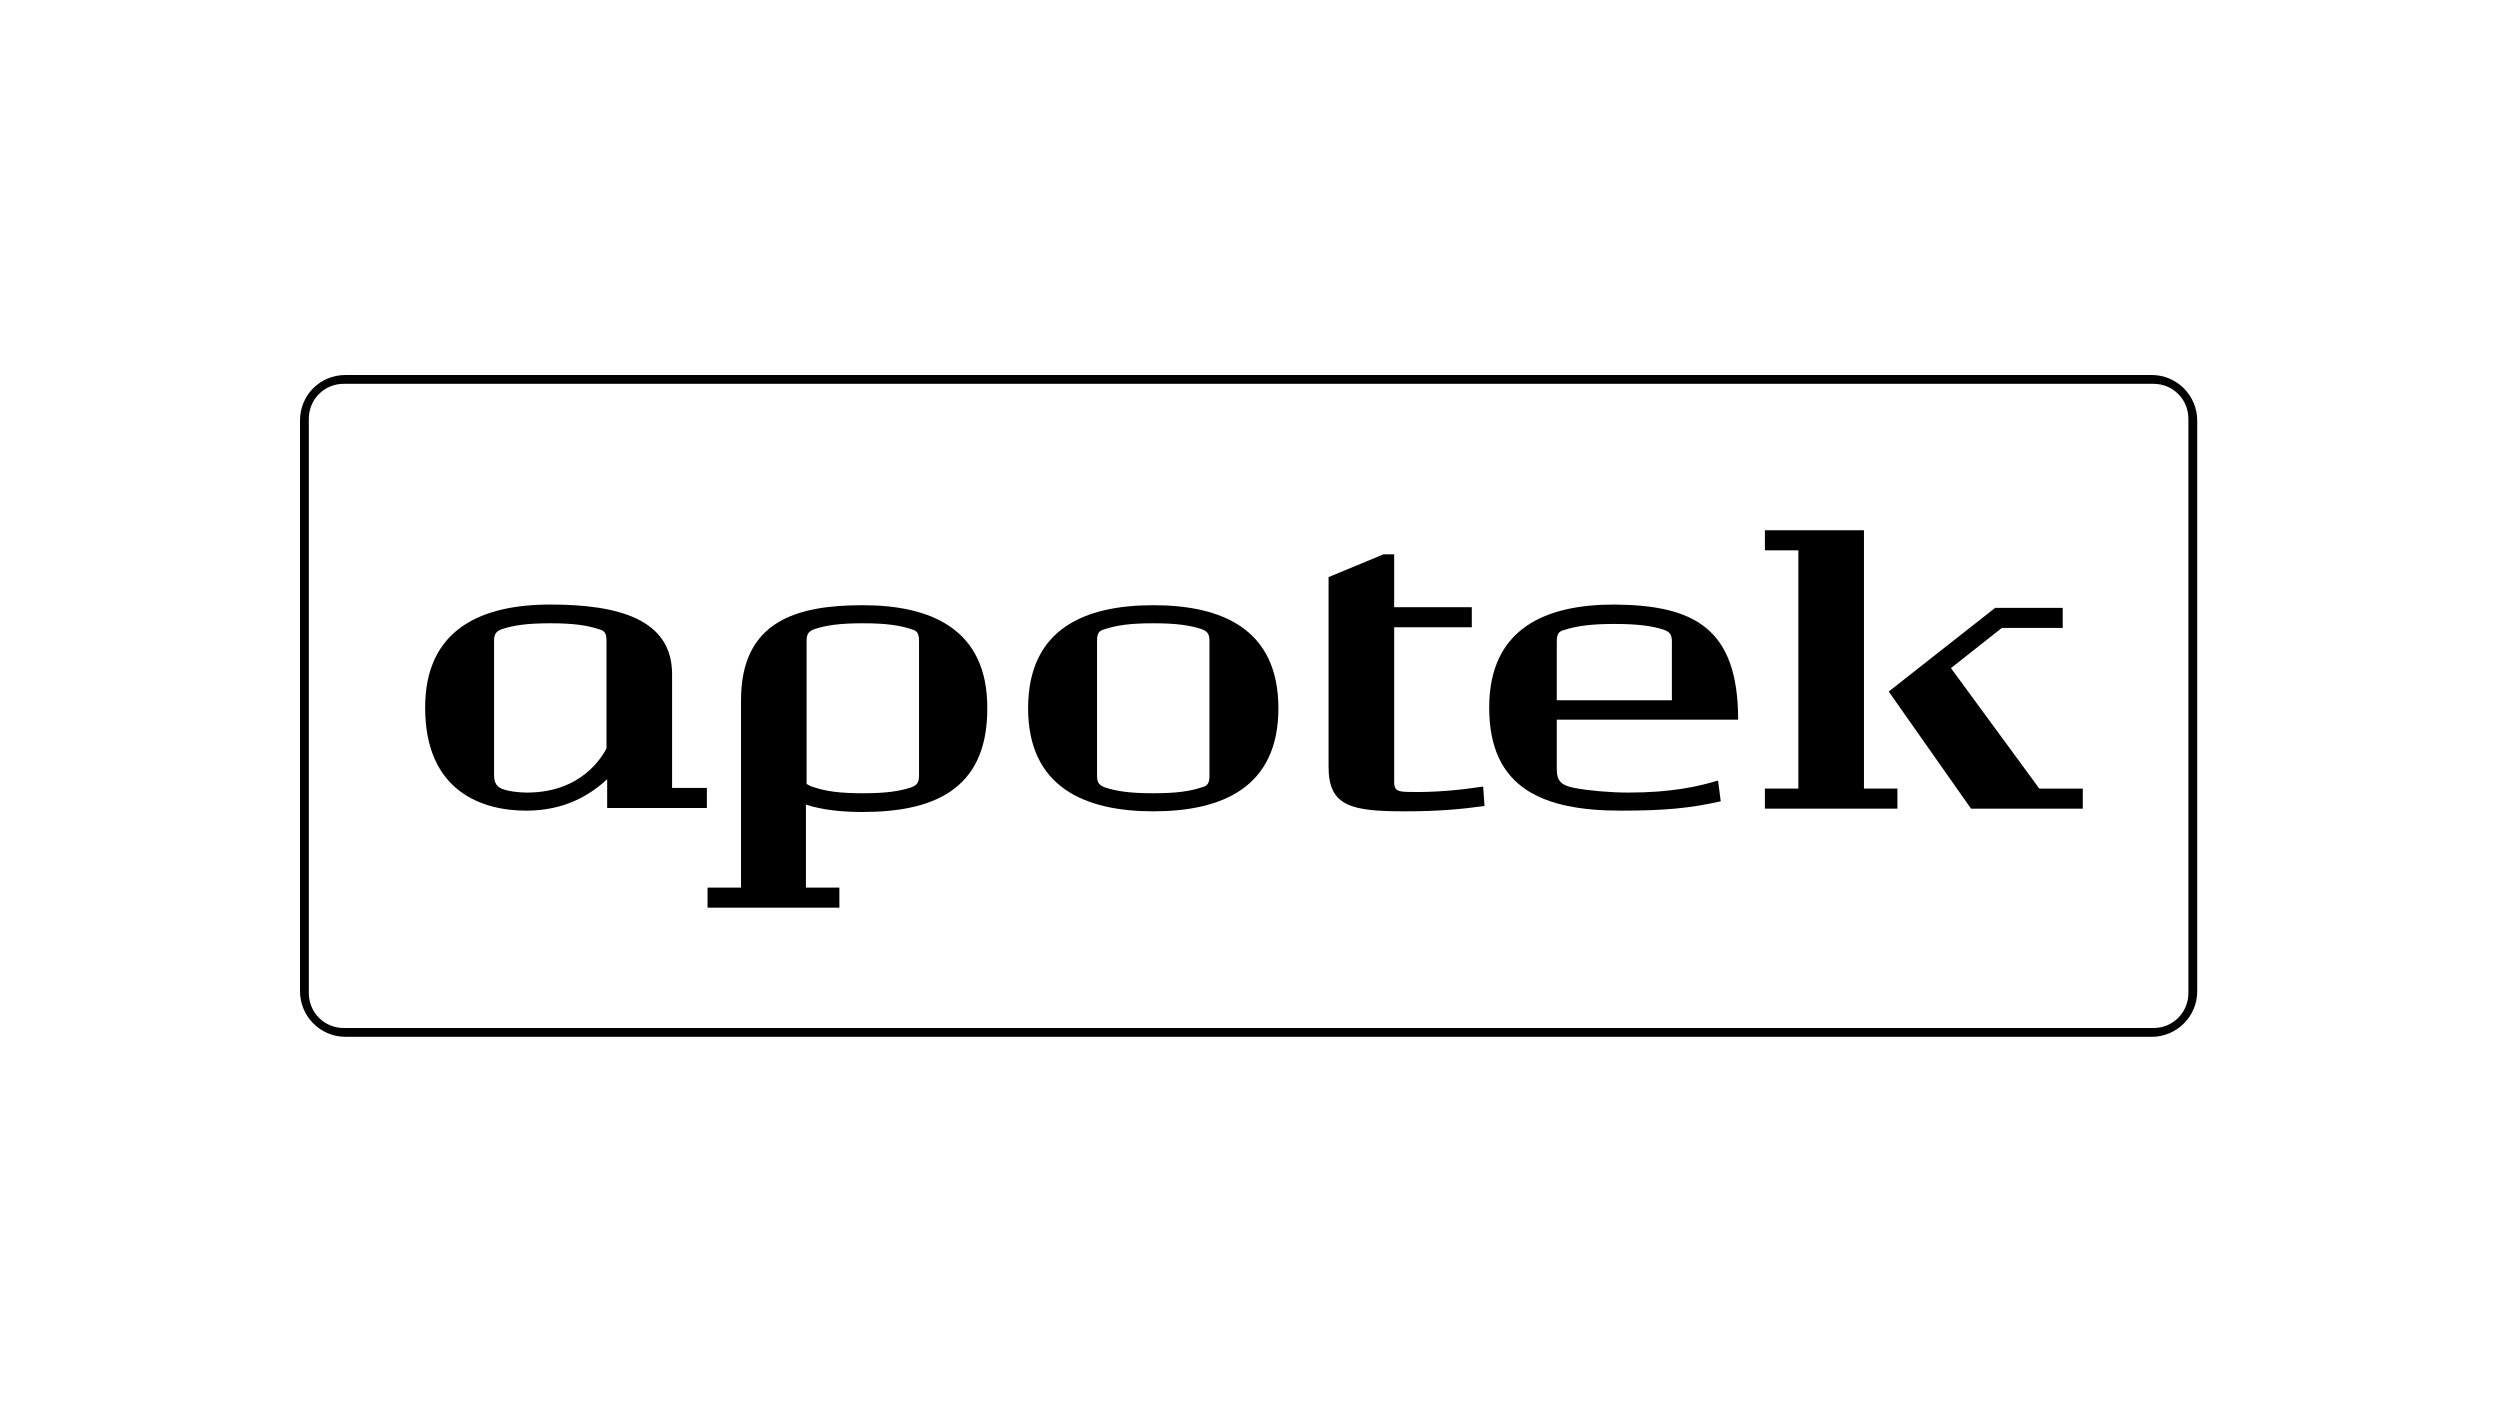 <svg width="400" height="226" viewBox="0 0 400 226" fill="none" xmlns="http://www.w3.org/2000/svg">
<rect width="400" height="226" fill="white"/>
<path fill-rule="evenodd" clip-rule="evenodd" d="M48 67.288C48 63.215 51.212 60 55.281 60H344.274C348.343 60 351.555 63.322 351.555 67.288V158.603C351.555 162.677 348.236 165.891 344.274 165.891H55.281C51.212 165.891 48 162.569 48 158.603V67.288ZM49.412 67.018V158.873C49.412 162 51.88 164.48 54.991 164.48H344.565C347.676 164.48 350.143 162 350.143 158.873V67.018C350.143 63.892 347.676 61.412 344.565 61.412H54.991C51.88 61.412 49.412 63.892 49.412 67.018Z" fill="black"/>
<path d="M204.543 113.323C204.543 126.065 195.442 129.812 184.52 129.812C173.599 129.812 164.497 125.958 164.497 113.323C164.497 100.581 173.599 96.833 184.52 96.833C195.442 96.833 204.543 100.581 204.543 113.323ZM175.526 124.137C175.526 125.315 175.954 125.636 176.704 125.958C178.631 126.6 180.773 126.921 184.52 126.921C188.267 126.921 190.409 126.6 192.336 125.958C193.193 125.743 193.514 125.315 193.514 124.137V102.508C193.514 101.331 193.086 101.009 192.336 100.688C190.409 100.046 188.267 99.725 184.52 99.725C180.773 99.725 178.631 100.046 176.704 100.688C175.847 100.902 175.526 101.331 175.526 102.508V124.137Z" fill="black"/>
<path d="M267.502 112.038V102.616C267.502 101.438 267.074 101.117 266.324 100.795C264.397 100.153 262.148 99.832 258.293 99.832C254.546 99.832 252.297 100.153 250.263 100.795C249.407 101.009 249.085 101.438 249.085 102.616V112.038H267.502ZM278.102 115.143H249.085V123.067C249.085 124.78 249.62 125.636 251.869 126.065C254.118 126.493 257.544 126.814 260.543 126.814C267.396 126.814 271.678 125.851 274.89 124.887L275.319 128.206C270.608 129.277 266.539 129.705 259.365 129.705C247.051 129.705 238.271 126.279 238.271 113.216C238.271 100.474 247.372 96.726 258.293 96.726C271.036 96.834 278.102 100.474 278.102 115.143Z" fill="black"/>
<path d="M138.049 96.833C127.556 96.833 118.562 99.296 118.562 112.038V142.019H113.208V145.231H134.301V142.019H128.948V128.742C131.625 129.598 134.729 129.919 137.943 129.919C148.864 129.919 157.965 126.707 157.965 113.43C158.072 100.581 148.864 96.833 138.049 96.833ZM147.044 124.137C147.044 125.315 146.614 125.636 145.866 125.958C143.938 126.6 141.797 126.921 138.049 126.921C134.301 126.921 132.16 126.6 130.232 125.958C129.805 125.851 129.377 125.636 129.055 125.422V102.508C129.055 101.331 129.483 101.009 130.232 100.688C132.16 100.046 134.301 99.725 138.049 99.725C141.797 99.725 143.938 100.046 145.866 100.688C146.722 100.902 147.044 101.331 147.044 102.508V124.137Z" fill="black"/>
<path d="M107.533 126.172V107.862C107.533 99.082 98.967 96.726 88.046 96.726C77.124 96.726 68.023 100.581 68.023 113.216C68.023 126.707 77.231 129.705 84.191 129.705C90.187 129.705 94.256 127.35 97.147 124.673V129.277H113.101V126.065H107.533V126.172ZM84.298 126.814C83.013 126.814 81.193 126.6 80.229 126.172C79.48 125.851 79.052 125.208 79.052 124.03V102.509C79.052 101.331 79.48 101.009 80.229 100.688C82.157 100.046 84.298 99.725 88.046 99.725C91.793 99.725 93.935 100.046 95.862 100.688C96.719 100.902 97.04 101.331 97.04 102.509V119.747C96.398 120.925 93.185 126.814 84.298 126.814Z" fill="black"/>
<path d="M326.285 126.172L312.152 106.898L320.289 100.474H330.034V97.262H319.219L302.194 110.646L315.364 129.384H333.246V126.172H326.285Z" fill="black"/>
<path d="M298.232 84.841H282.385V88.053H287.739V126.172H282.385V129.384H303.586V126.172H298.232V84.841Z" fill="black"/>
<path d="M237.307 125.851L237.522 128.956C233.667 129.491 230.133 129.812 224.779 129.812C216.321 129.812 212.572 129.063 212.572 122.745C212.572 120.604 212.572 92.336 212.572 92.336L221.353 88.696H223.067V97.155H235.487V100.367H223.067C223.067 100.367 223.067 123.281 223.067 125.101C223.067 126.386 223.495 126.707 225.422 126.707C229.598 126.814 233.773 126.386 237.307 125.851Z" fill="black"/>
</svg>
